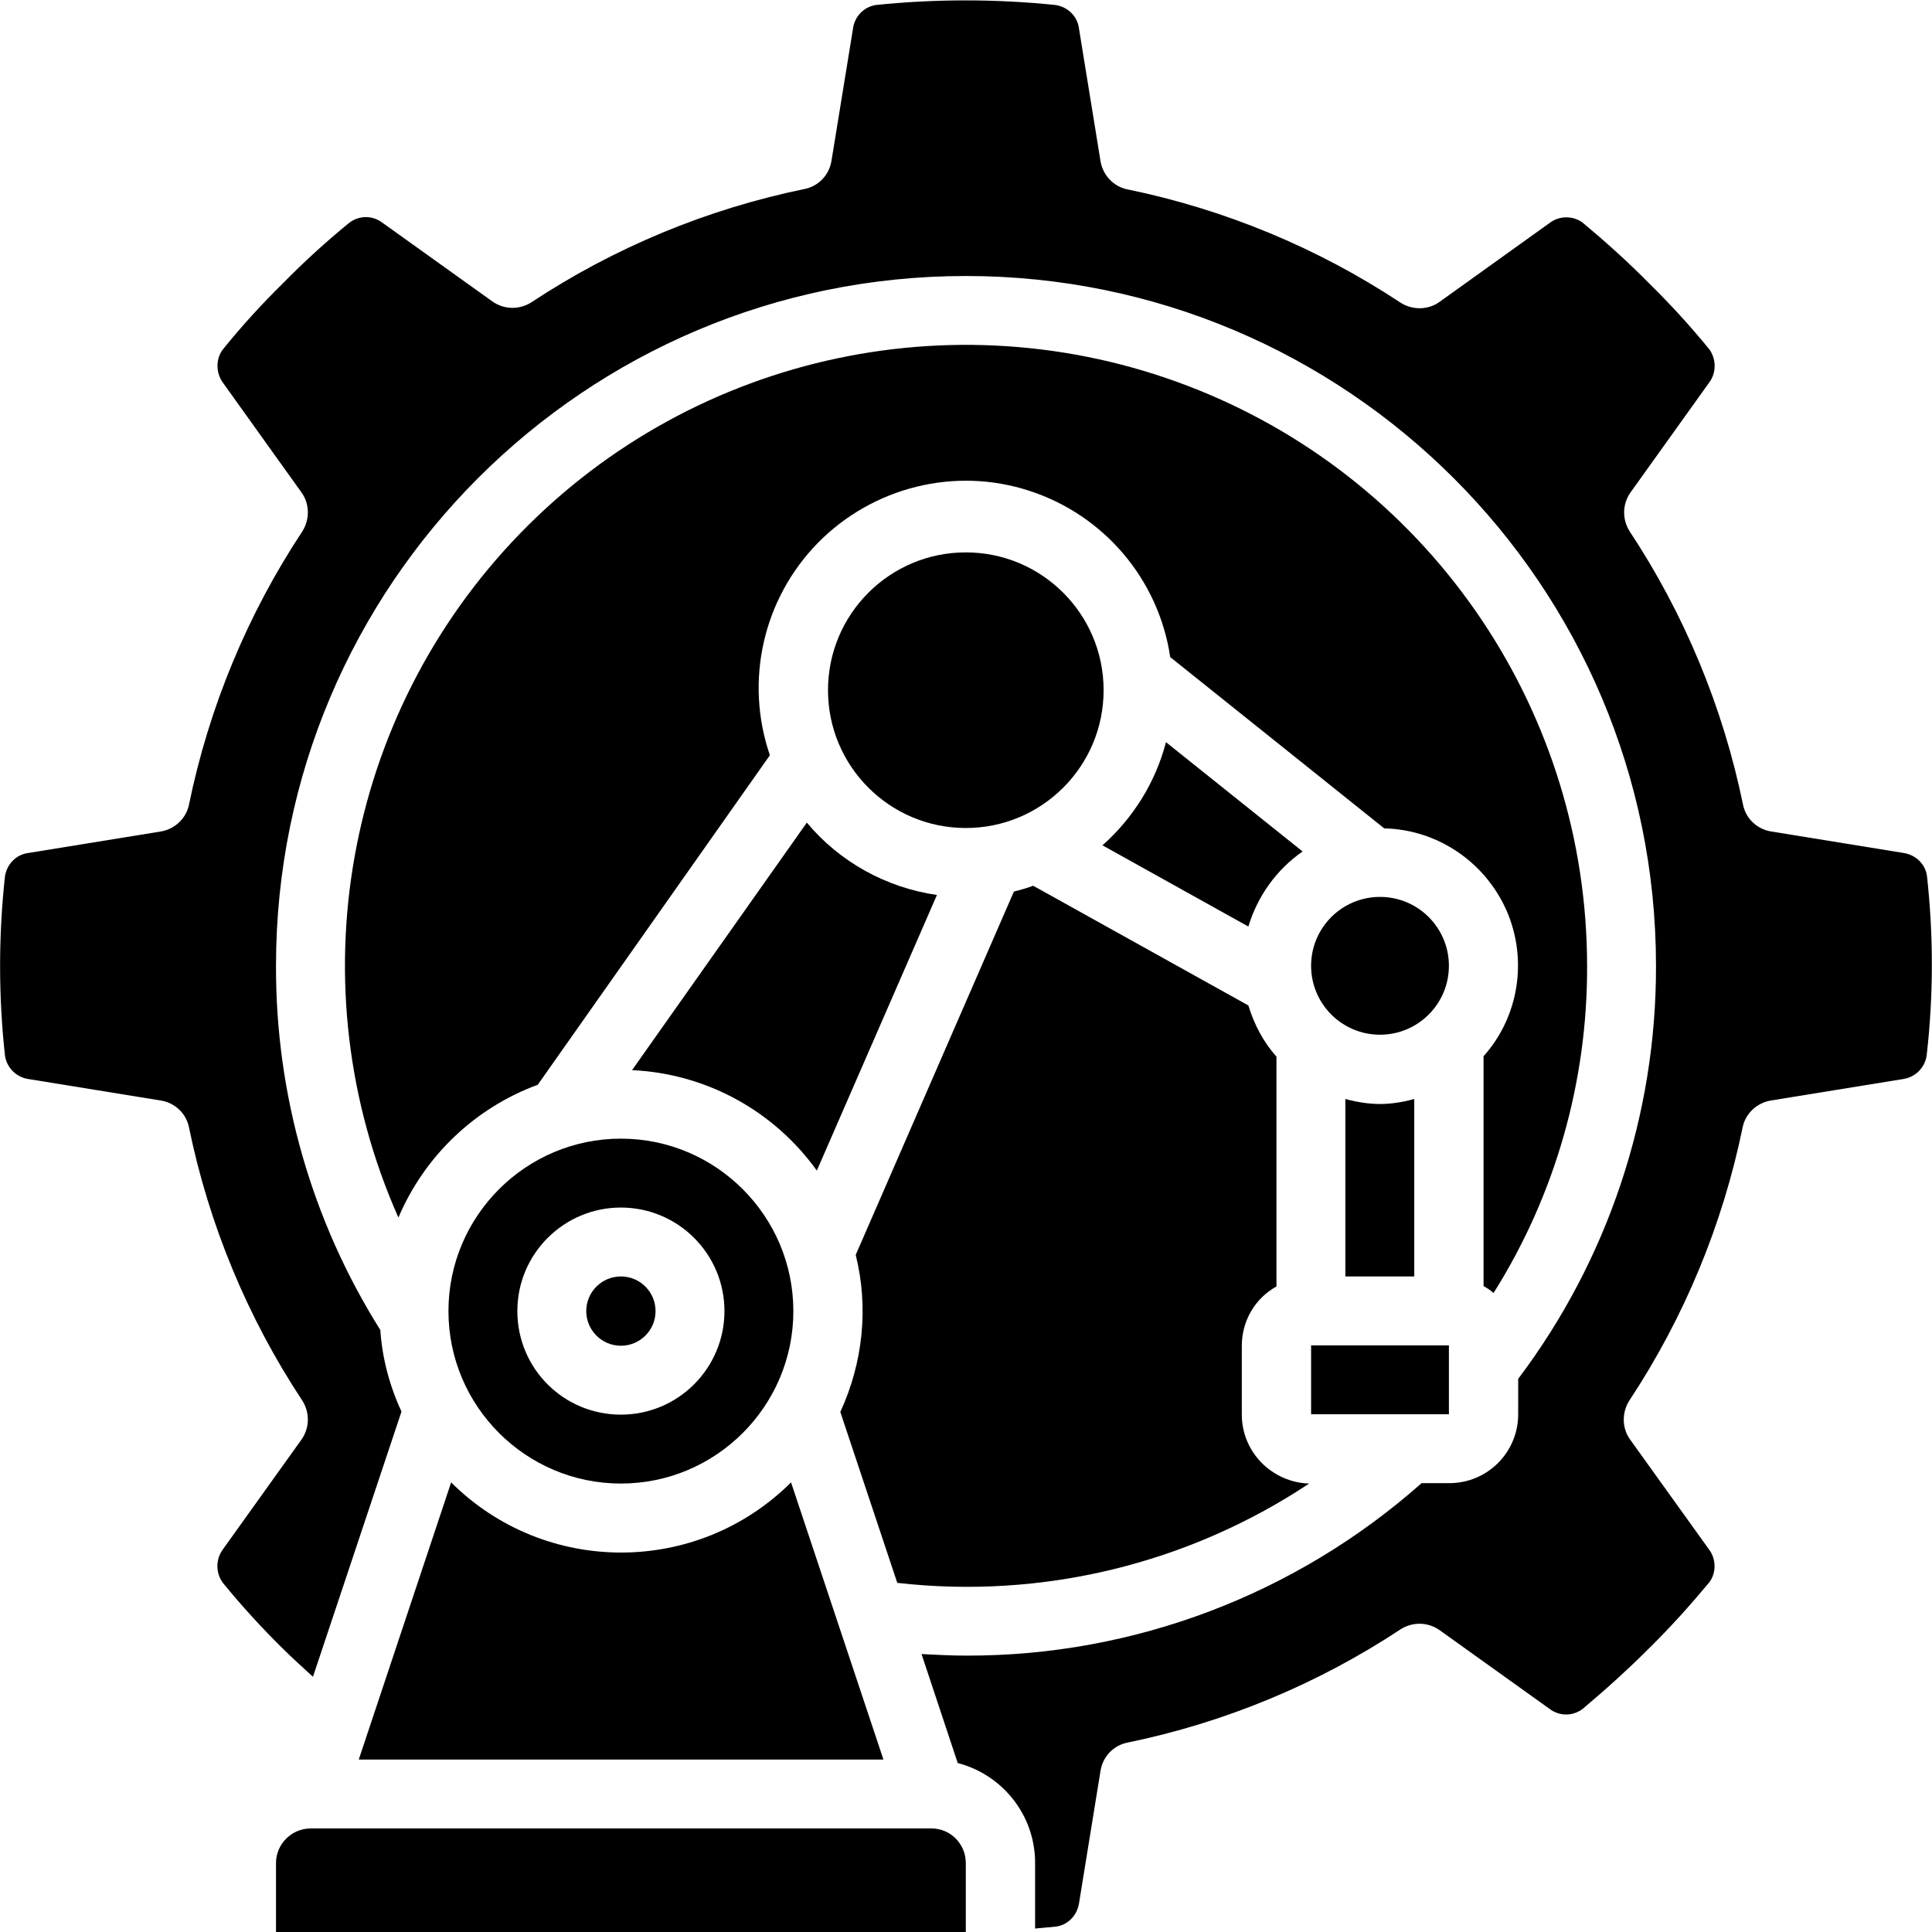 <?xml version="1.0" encoding="UTF-8"?> <svg xmlns="http://www.w3.org/2000/svg" xmlns:xlink="http://www.w3.org/1999/xlink" version="1.1" id="Capa_1" x="0px" y="0px" viewBox="0 0 501.9 501.9" style="enable-background:new 0 0 501.9 501.9;" xml:space="preserve"> <g> <g id="Page-1_56_"> <g id="_x30_57---Automation-Engineering" transform="translate(0 -1)"> <path id="Shape_421_" d="M242,476H80.7c-4.9,0-9,4-9,9v17.9h179.2V485C250.9,480,246.9,476,242,476z"></path> <path id="Shape_420_" d="M338.4,222.2l-35.5-28.4c-2.7,10.4-8.5,19.7-16.5,26.8l37.9,21.1C326.7,233.8,331.6,226.9,338.4,222.2z"></path> <circle id="Oval_35_" cx="250.9" cy="180.3" r="35.8"></circle> <circle id="Oval_34_" cx="358.5" cy="251.9" r="17.9"></circle> <path id="Rectangle-path_36_" d="M340.6,350.5h35.8v17.9h-35.8L340.6,350.5z"></path> <path id="Shape_419_" d="M385.4,335.1c0.9,0.5,1.8,1.1,2.6,1.8c16-25.4,24.4-54.9,24.3-84.9c0-65.7-39.8-124.9-100.8-149.6 S180.7,92.5,135,139.7s-58.2,117.5-31.5,177.6c6.8-16,19.9-28.5,36.2-34.5l60.3-85.6c-6.6-19.3-1.8-40.6,12.5-55.2 c14.3-14.5,35.6-19.8,54.9-13.5c19.4,6.3,33.6,23,36.6,43.2l55.6,44.5c13.8,0.3,26.2,8.7,31.8,21.4c5.5,12.7,3.2,27.5-6,37.8 L385.4,335.1L385.4,335.1z"></path> <path id="Shape_418_" d="M358.5,287.8c-3,0-6-0.5-9-1.3v46.1h17.9v-46.1C364.5,287.3,361.5,287.8,358.5,287.8L358.5,287.8z"></path> <path id="Shape_417_" d="M161.3,386.4c24.7,0,44.8-20.1,44.8-44.8s-20.1-44.8-44.8-44.8s-44.8,20.1-44.8,44.8 C116.5,366.3,136.6,386.4,161.3,386.4z M161.3,314.7c14.8,0,26.9,12,26.9,26.9c0,14.8-12,26.9-26.9,26.9s-26.9-12-26.9-26.9 C134.4,326.7,146.5,314.7,161.3,314.7L161.3,314.7z"></path> <path id="Shape_416_" d="M229.5,458.1l-24-72c-24.4,24.3-63.9,24.3-88.3,0l-24,72H229.5z"></path> <path id="Shape_415_" d="M500.6,228.6c-0.4-3.1-2.9-5.5-6-6l-34.5-5.6c-3.7-0.6-6.6-3.4-7.3-7c-5.2-25.3-15.2-49.4-29.4-70.9 c-2-3.1-2-7.1,0.2-10.2l20.4-28.5c1.9-2.5,1.9-6,0.1-8.6c-4.9-6-10.1-11.7-15.6-17.1c-5.5-5.6-11.4-10.9-17.4-15.9 c-2.5-1.8-6-1.8-8.5,0.1L374,79.4c-3,2.2-7.1,2.2-10.2,0.2c-21.5-14.2-45.6-24.2-70.9-29.4c-3.6-0.7-6.4-3.7-7-7.3l-5.6-34.5 c-0.4-3.2-2.9-5.6-6.1-6.1c-15.5-1.6-31.2-1.6-46.7,0c-3.1,0.5-5.5,3-5.9,6.1L216,42.8c-0.6,3.7-3.4,6.6-7,7.3 c-25.3,5.2-49.4,15.2-70.9,29.4c-3.1,2-7.1,2-10.2-0.2L99.4,58.9c-2.6-2-6.1-2-8.7,0c-6,4.9-11.7,10.1-17.1,15.6 C68,80,62.7,85.8,57.8,91.9c-1.8,2.5-1.7,6,0.1,8.5l20.4,28.5c2.2,3,2.2,7.1,0.2,10.2c-14.2,21.5-24.2,45.6-29.4,70.9 c-0.7,3.6-3.7,6.4-7.3,7l-34.5,5.6c-3.1,0.4-5.5,2.9-6,6c-1.7,15.5-1.7,31.2,0,46.7c0.5,3.1,2.9,5.5,6,6l34.5,5.6 c3.7,0.6,6.6,3.4,7.3,7c5.2,25.3,15.2,49.4,29.4,70.9c2,3.1,2,7.1-0.2,10.2l-20.4,28.5c-1.9,2.6-1.9,6.1,0,8.7 c4.9,6,10.1,11.7,15.6,17.1c2.4,2.4,5.1,4.8,7.8,7.3l23-68.9c-3.1-6.7-5-13.8-5.5-21.2c-17.8-28.3-27.2-61.1-27.1-94.6 c0-99,80.3-179.2,179.2-179.2S430.2,153,430.2,251.9c0.1,38.7-12.5,76.4-35.8,107.3v9.2c0,9.9-8,17.9-17.9,17.9h-7.2 c-32.6,28.9-74.7,44.9-118.2,44.8c-3.9,0-7.7-0.2-11.7-0.4l9.4,28.3c11.8,3.1,20.1,13.7,20.1,25.9V502c1.8-0.2,3.7-0.3,5.4-0.5 c3.1-0.4,5.5-2.9,6-6l5.6-34.5c0.6-3.7,3.4-6.6,7-7.3c25.3-5.2,49.4-15.2,70.9-29.4c3.1-2,7.1-2,10.2,0.2l28.5,20.4 c2.6,2,6.1,2,8.7,0c6.3-5.3,12-10.5,17.1-15.6c5.6-5.5,10.8-11.3,15.8-17.3c1.8-2.5,1.7-5.9,0-8.3L423.5,375 c-2.2-3-2.2-7.1-0.2-10.2c14.2-21.5,24.2-45.6,29.4-70.9c0.7-3.6,3.7-6.4,7.3-7l34.5-5.6c3.1-0.5,5.5-2.9,6-6 C502.3,259.7,502.3,244.1,500.6,228.6L500.6,228.6z"></path> <circle id="Oval_33_" cx="161.3" cy="341.6" r="9"></circle> <path id="Shape_414_" d="M164.2,279c19.2,0.9,36.8,10.5,48,26.1l31.2-71.6c-13.2-1.9-25.3-8.6-33.8-18.8L164.2,279z"></path> <path id="Shape_413_" d="M233.1,412.2c37.6,4.3,75.5-4.9,107-25.8c-9.7-0.3-17.5-8.2-17.5-17.9v-17.9c0-6.4,3.4-12.3,9-15.4 v-59.7c-3.4-3.8-5.8-8.4-7.3-13.3l-55.9-31.1c-1.6,0.6-3.3,1.1-5,1.5L222.3,327c3.4,13.6,1.9,28-4,40.8L233.1,412.2z"></path> </g> </g> </g> </svg> 